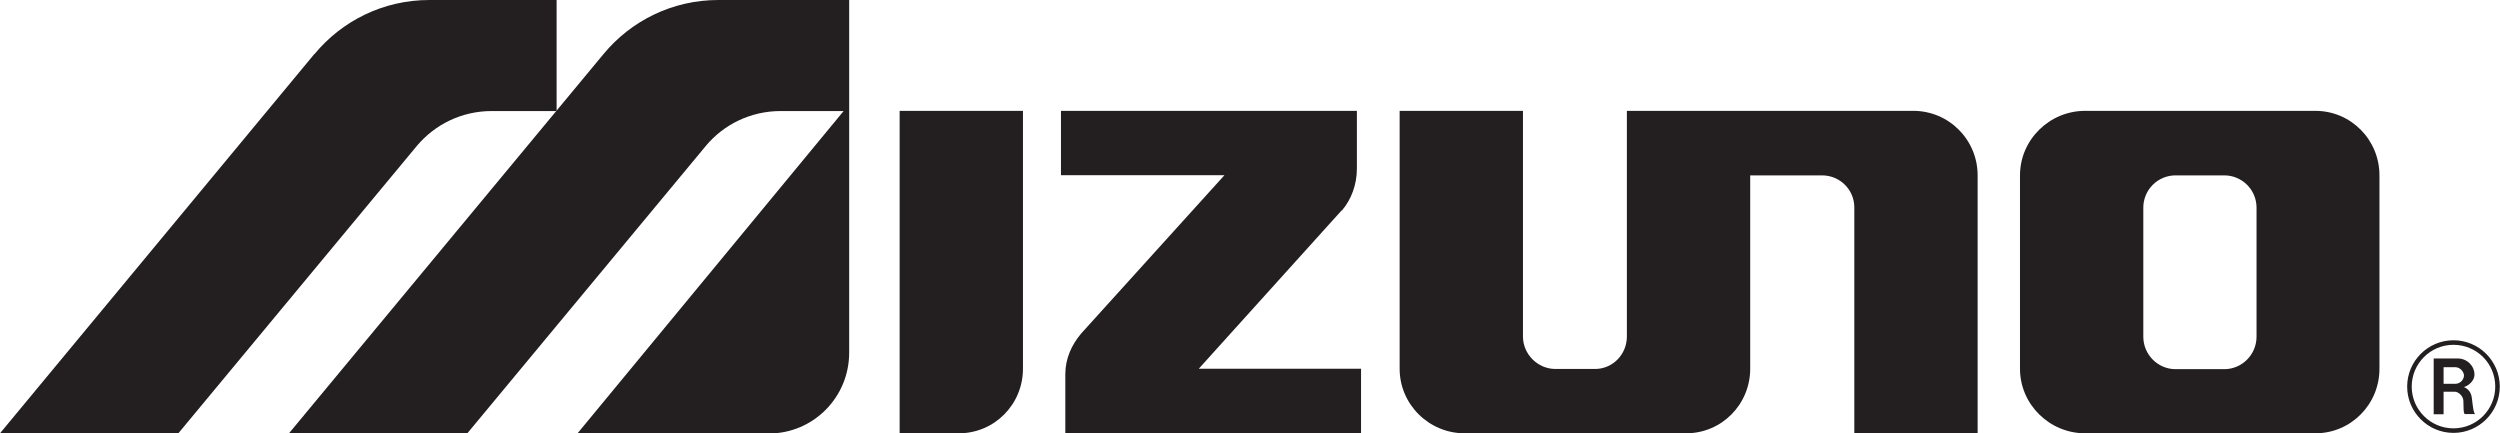 <?xml version="1.0" encoding="UTF-8"?>
<svg id="Layer_1" data-name="Layer 1" xmlns="http://www.w3.org/2000/svg" viewBox="0 0 126.3 21.89">
  <defs>
    <style>
      .cls-1 {
        fill: #231f20;
      }
    </style>
  </defs>
  <g>
    <path class="cls-1" d="M123.45,18.55h.59c.25,0,.44.24.44.42s-.16.42-.44.42h0s-.59,0-.59,0v-.84ZM122.95,20.93h.5v-1.14h.58c.15,0,.41.2.42.46.01.18-.01.67.08.67h.52c-.09-.03-.13-.47-.17-.8-.04-.42-.34-.54-.41-.57.1,0,.54-.23.54-.63,0-.43-.37-.81-.84-.81h0s-1.22,0-1.22,0v2.81Z"/>
    <path class="cls-1" d="M126.06,19.53c0,1.16-.94,2.11-2.11,2.11s-2.11-.95-2.11-2.11.94-2.11,2.11-2.11,2.11.94,2.11,2.11ZM121.61,19.53c0,1.29,1.05,2.34,2.34,2.34s2.34-1.05,2.34-2.34-1.05-2.34-2.34-2.34-2.34,1.05-2.34,2.34Z"/>
  </g>
  <g>
    <path class="cls-1" d="M67.79,10.64c.48-.56.76-1.32.76-2.12v-2.92h-14.95v3.25h8.26l-7.24,8c-.48.57-.8,1.26-.8,2.06v2.97h14.94v-3.25h-8.2l7.22-8Z"/>
    <path class="cls-1" d="M112.37,8.86c.9,0,1.63.73,1.63,1.63v6.52c0,.9-.73,1.64-1.63,1.64h-2.46c-.9,0-1.63-.74-1.63-1.64v-6.52c0-.9.73-1.63,1.63-1.63h2.46ZM105.34,5.6c-1.8,0-3.29,1.46-3.29,3.26v9.77c0,1.8,1.49,3.26,3.29,3.26h11.63c1.8,0,3.24-1.46,3.24-3.26v-9.77c0-1.8-1.44-3.26-3.24-3.26h-11.63Z"/>
    <path class="cls-1" d="M45.45,5.6h6.23v13.03c0,1.8-1.44,3.26-3.24,3.26h-2.99V5.6Z"/>
    <path class="cls-1" d="M73.99,21.89c-1.8,0-3.28-1.46-3.28-3.26V5.6h6.23v11.4c0,.9.75,1.64,1.64,1.64h2c.9,0,1.61-.74,1.61-1.64V5.6h14.47c1.8,0,3.25,1.46,3.25,3.26v13.03h-6.23v-11.41c0-.9-.73-1.62-1.63-1.62h-3.63v9.77c0,1.8-1.44,3.26-3.24,3.26h-11.19Z"/>
    <path class="cls-1" d="M36.29,0c-2.33,0-4.42,1.06-5.8,2.73l-15.89,19.16h9.01l12.05-14.52c.9-1.08,2.26-1.76,3.78-1.76h3.18l-13.45,16.29h9.67c2.25,0,4.06-1.83,4.06-4.08V0h-6.62Z"/>
    <path class="cls-1" d="M15.88,2.73L0,21.89h9.01l12.05-14.52c.91-1.08,2.26-1.76,3.78-1.76h3.28V0h-6.43c-2.33,0-4.42,1.06-5.8,2.73Z"/>
  </g>
</svg>